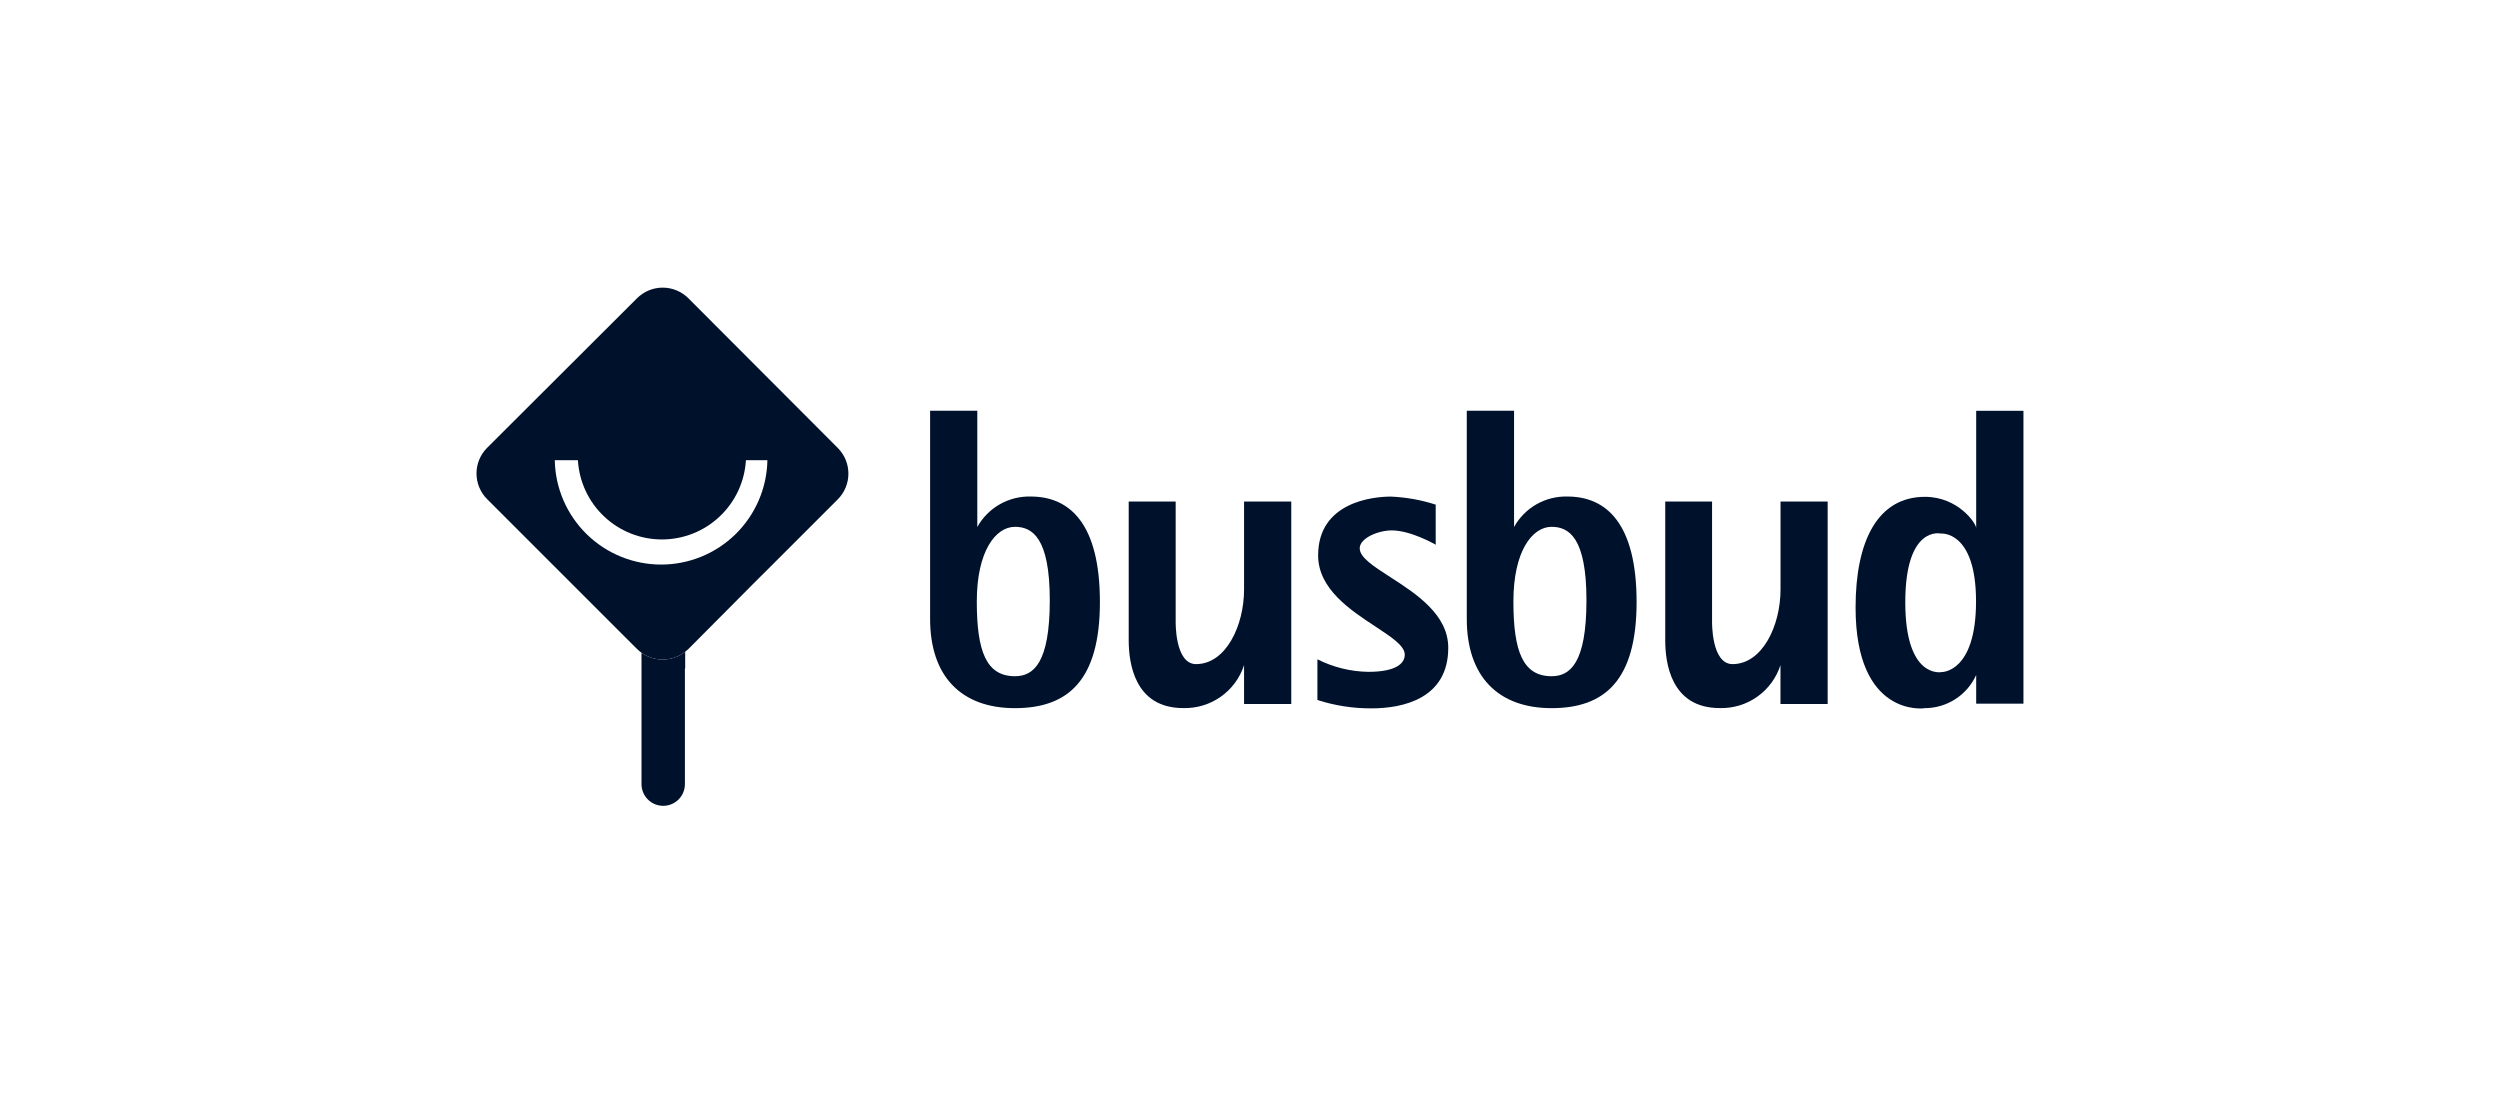 <svg width="160" height="70" viewBox="0 0 160 70" fill="none" xmlns="http://www.w3.org/2000/svg">
<path fill-rule="evenodd" clip-rule="evenodd" d="M44.058 19.091L53.624 28.675C54.058 29.113 54.3 29.706 54.298 30.323C54.295 30.94 54.048 31.531 53.61 31.966L50.356 35.22L48.183 37.388L44.058 41.536C43.987 41.604 43.912 41.668 43.834 41.728C43.437 42.032 42.953 42.201 42.452 42.21C41.952 42.218 41.463 42.065 41.056 41.774C40.953 41.702 40.856 41.621 40.767 41.531L39.796 40.564L31.179 31.947C30.962 31.732 30.791 31.475 30.674 31.193C30.556 30.91 30.496 30.608 30.496 30.302C30.496 29.996 30.556 29.694 30.674 29.411C30.791 29.129 30.962 28.872 31.179 28.657L40.767 19.091C40.983 18.875 41.24 18.703 41.522 18.586C41.804 18.468 42.107 18.408 42.413 18.408C42.718 18.408 43.021 18.468 43.303 18.586C43.586 18.703 43.842 18.875 44.058 19.091ZM37.544 34.184C38.817 35.433 40.529 36.132 42.312 36.132C44.095 36.132 45.806 35.433 47.078 34.184C48.35 32.935 49.081 31.236 49.114 29.454H47.739C47.658 30.826 47.057 32.115 46.058 33.057C45.058 34 43.736 34.525 42.362 34.525C40.988 34.525 39.666 34 38.667 33.057C37.667 32.115 37.066 30.826 36.986 29.454H35.506C35.539 31.237 36.271 32.935 37.544 34.184Z" fill="#00112C"/>
<path d="M41.056 41.774C41.463 42.065 41.952 42.218 42.452 42.21C42.953 42.201 43.437 42.032 43.834 41.728L43.852 41.728V42.773C43.846 42.778 43.84 42.783 43.834 42.787V50.185C43.834 50.553 43.687 50.906 43.427 51.167C43.166 51.427 42.813 51.573 42.445 51.573C42.077 51.573 41.723 51.427 41.463 51.167C41.203 50.906 41.056 50.553 41.056 50.185L41.056 41.774Z" fill="#00112C"/>
<path fill-rule="evenodd" clip-rule="evenodd" d="M125.121 44.758C124.527 45.135 123.837 45.331 123.134 45.322L123.13 45.331C123.13 45.331 118.757 45.909 118.757 38.882C118.757 34.606 120.178 31.797 123.199 31.797C125.316 31.797 126.476 33.492 126.476 33.8V26.292H129.501V45.033H126.476V43.2C126.185 43.84 125.714 44.381 125.121 44.758ZM126.466 38.488C126.466 33.914 124.207 34.148 124.207 34.148C124.207 34.148 121.938 33.598 121.938 38.548C121.938 43.498 124.266 43.012 124.266 43.012C124.266 43.012 126.466 43.062 126.466 38.488Z" fill="#00112C"/>
<path d="M110.058 45.317C110.917 45.342 111.761 45.087 112.462 44.591C113.164 44.095 113.686 43.385 113.95 42.567V45.056H116.97V32.099H113.954V37.722C113.954 40.06 112.781 42.503 110.883 42.503C109.508 42.503 109.572 39.753 109.572 39.753V32.099H106.575V40.977C106.575 42.397 106.923 45.317 110.063 45.317H110.058Z" fill="#00112C"/>
<path fill-rule="evenodd" clip-rule="evenodd" d="M104.742 38.529C104.742 43.543 102.702 45.322 99.301 45.322C95.905 45.322 93.874 43.319 93.874 39.611V26.287H96.9V33.726C97.237 33.119 97.734 32.617 98.337 32.273C98.939 31.93 99.625 31.759 100.319 31.778C102.812 31.778 104.742 33.515 104.742 38.529ZM101.533 38.415C101.533 34.39 100.401 33.717 99.301 33.717C98.055 33.717 96.858 35.289 96.858 38.492C96.858 41.696 97.468 43.278 99.301 43.278C100.488 43.278 101.533 42.439 101.533 38.415Z" fill="#00112C"/>
<path fill-rule="evenodd" clip-rule="evenodd" d="M64.954 45.322C68.355 45.322 70.394 43.543 70.394 38.529C70.394 33.515 68.465 31.778 65.971 31.778C65.277 31.759 64.591 31.93 63.987 32.274C63.384 32.617 62.886 33.119 62.547 33.726V26.287H59.527V39.611C59.527 43.319 61.553 45.322 64.954 45.322ZM64.956 33.717C66.056 33.718 67.186 34.394 67.186 38.415C67.186 42.439 66.145 43.278 64.958 43.278C63.125 43.278 62.515 41.696 62.515 38.492C62.515 35.291 63.71 33.718 64.956 33.717Z" fill="#00112C"/>
<path d="M78.13 44.59C77.428 45.086 76.584 45.341 75.725 45.317C72.59 45.317 72.237 42.397 72.237 40.977V32.099H75.243V39.753C75.243 39.753 75.174 42.503 76.549 42.503C78.447 42.503 79.62 40.06 79.62 37.722V32.099H82.641V45.056H79.62V42.567C79.355 43.385 78.832 44.095 78.13 44.59Z" fill="#00112C"/>
<path d="M92.688 41.449C92.688 39.323 90.606 37.983 88.967 36.927C87.901 36.24 87.022 35.675 87.022 35.091C87.022 34.445 88.191 33.946 89.071 33.946C90.318 33.946 91.885 34.862 91.885 34.862V32.296C90.955 31.996 89.988 31.823 89.012 31.782C87.898 31.782 84.36 32.117 84.36 35.545C84.36 37.69 86.418 39.041 88.027 40.098C89.058 40.776 89.905 41.332 89.905 41.898C89.905 42.452 89.36 42.998 87.568 42.998C86.436 42.98 85.324 42.705 84.314 42.196V44.799C85.436 45.162 86.609 45.343 87.788 45.335C89.805 45.335 92.688 44.698 92.688 41.467V41.449Z" fill="#00112C"/>
</svg>
